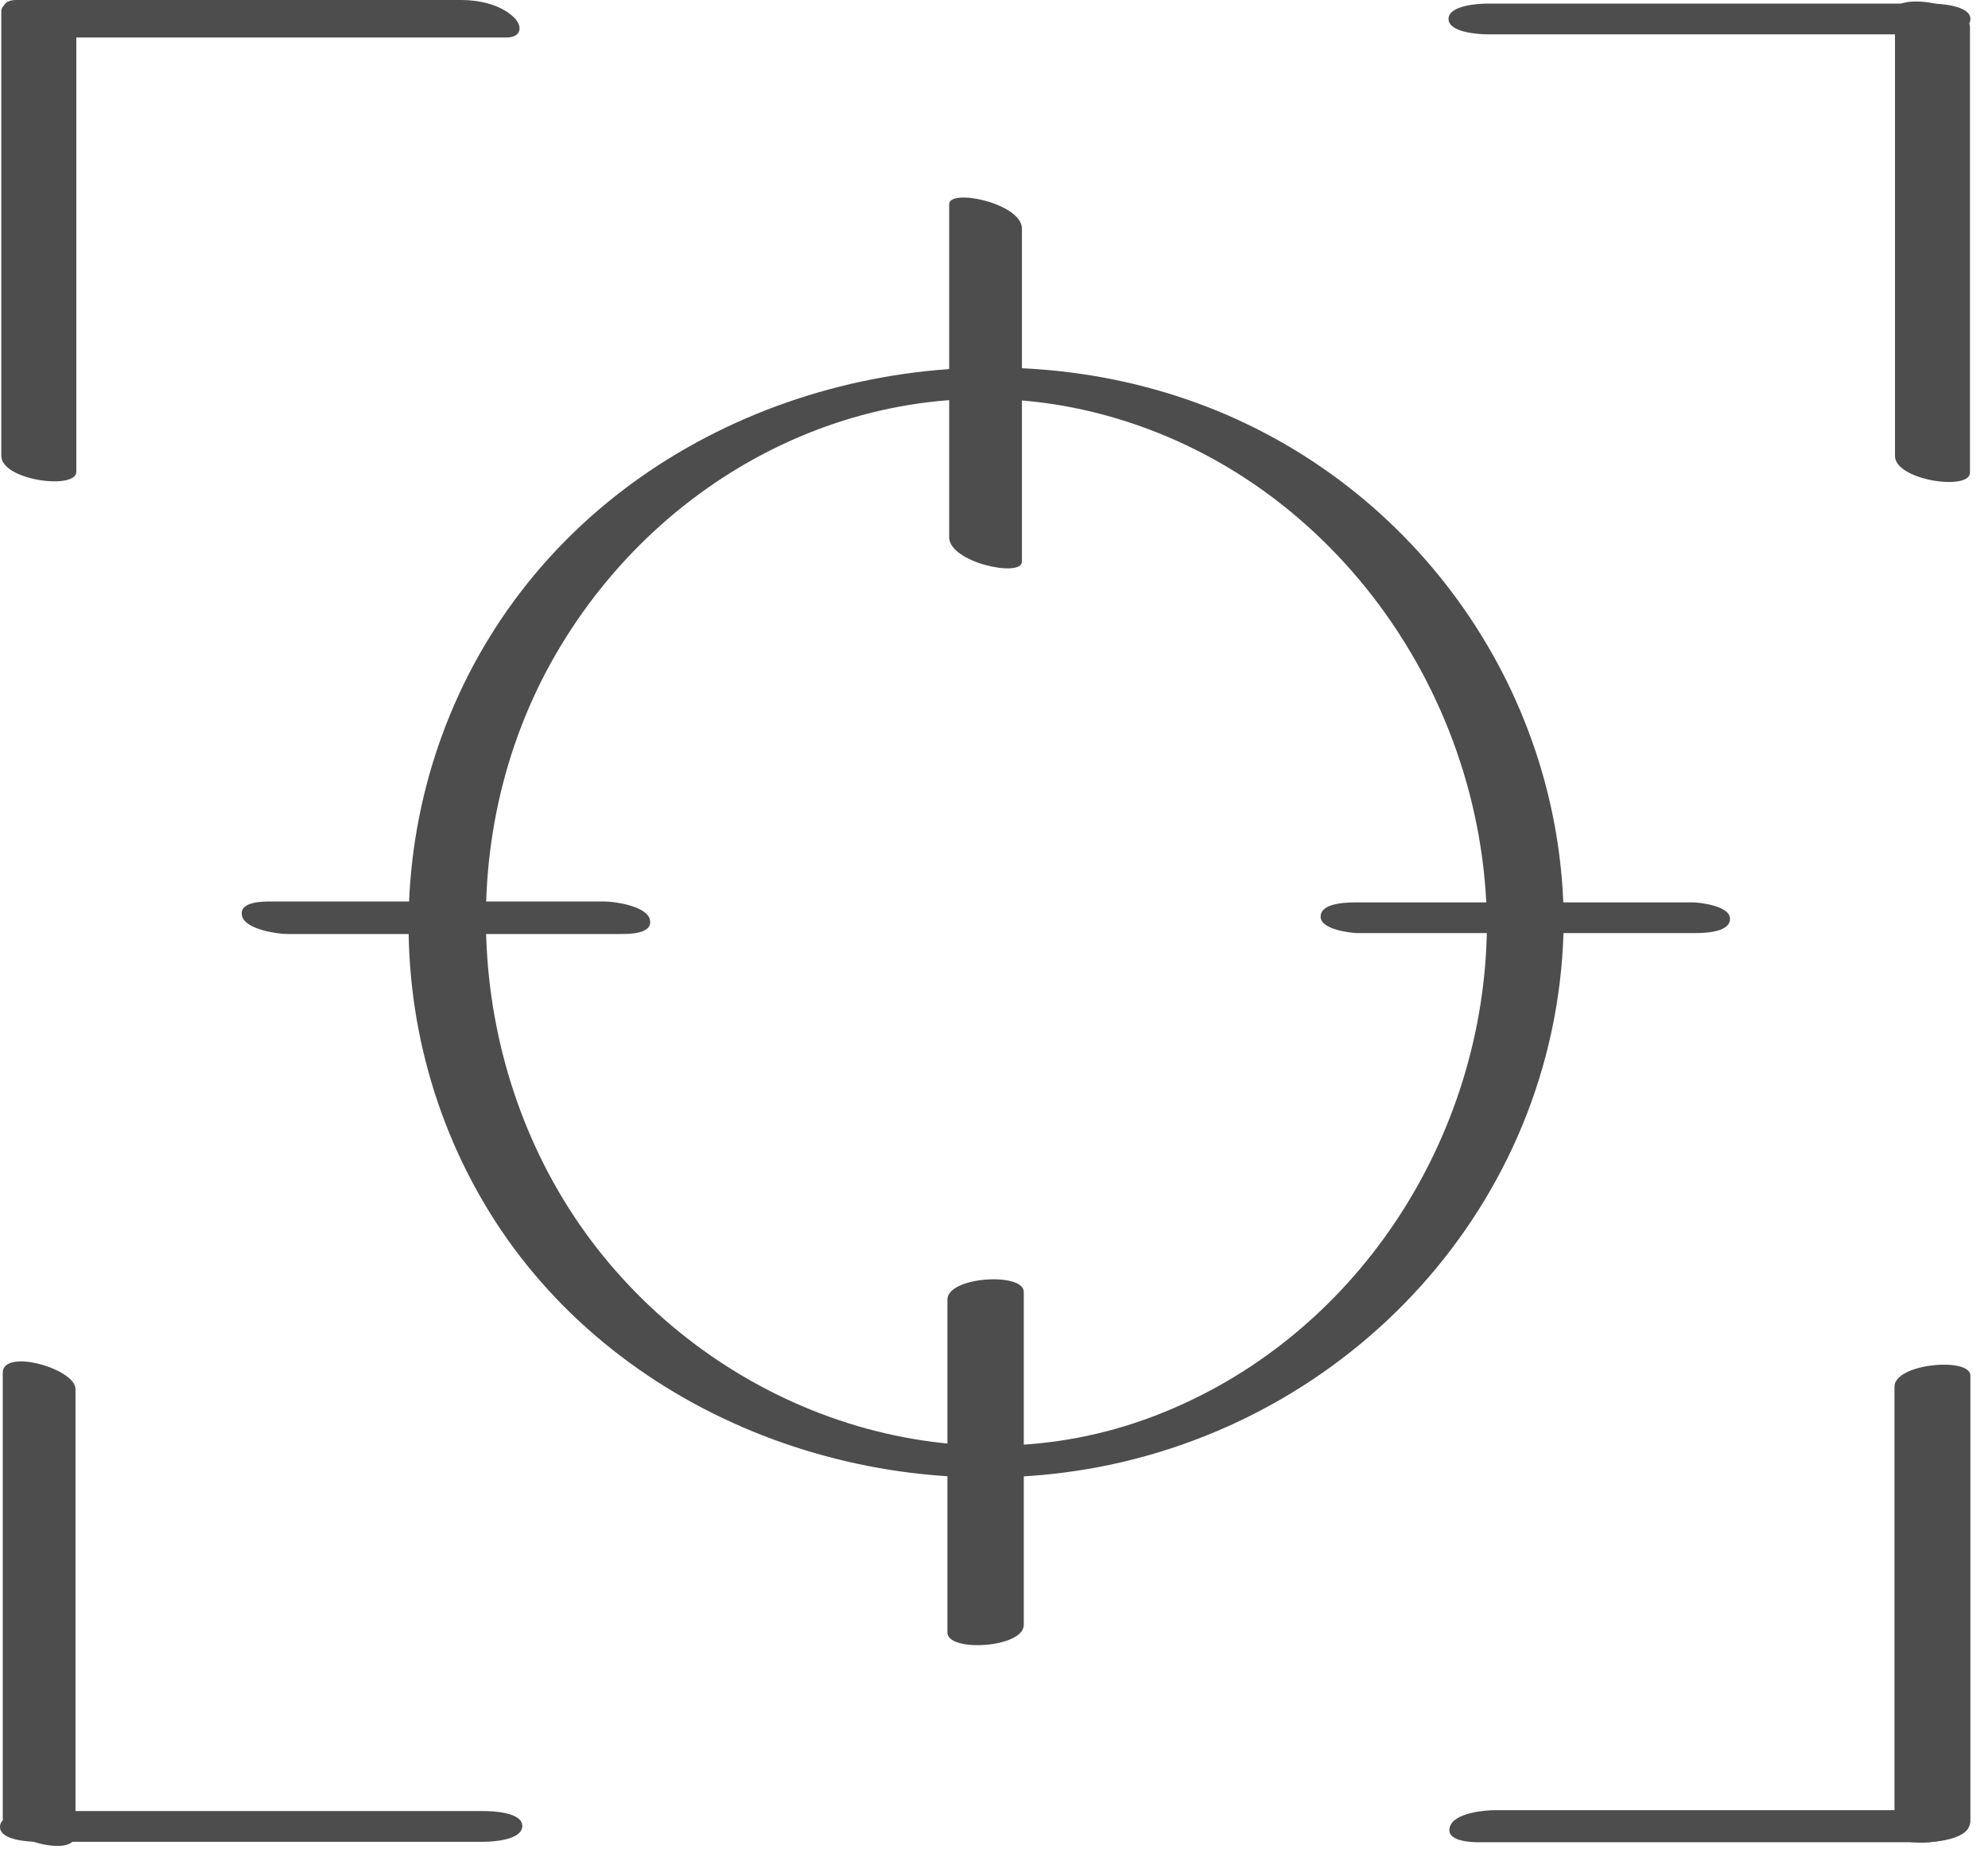 <?xml version="1.0" encoding="UTF-8"?> <svg xmlns="http://www.w3.org/2000/svg" width="44" height="41" viewBox="0 0 44 41" fill="none"><path d="M10.71 40.08H0.85C0.65 40.08 0 40.12 0 40.43C0 40.74 0.68 40.76 0.85 40.76H10.71C10.91 40.76 11.56 40.72 11.56 40.41C11.56 40.1 10.88 40.08 10.71 40.08Z" fill="#4D4D4D"></path><path d="M0.061 30.38V40.24C0.061 40.69 1.671 41.15 1.671 40.6V30.74C1.671 30.29 0.061 29.83 0.061 30.38Z" fill="#4D4D4D"></path><path d="M32.73 40.77C35.61 40.77 38.49 40.77 41.36 40.77C41.77 40.77 42.17 40.77 42.58 40.77C42.83 40.77 43.5 40.71 43.59 40.4C43.69 40.08 43.13 40.06 42.95 40.06C40.07 40.06 37.19 40.06 34.32 40.06C33.91 40.06 33.51 40.06 33.1 40.06C32.85 40.06 32.18 40.12 32.09 40.43C31.99 40.75 32.55 40.77 32.73 40.77Z" fill="#4D4D4D"></path><path d="M41.93 30.69C41.93 33.57 41.93 36.45 41.93 39.32C41.93 39.73 41.93 40.13 41.93 40.54C41.93 40.95 43.61 40.81 43.61 40.29C43.61 37.41 43.61 34.53 43.61 31.66C43.61 31.25 43.61 30.85 43.61 30.44C43.61 30.03 41.93 30.17 41.93 30.69Z" fill="#4D4D4D"></path><path d="M32.91 0.76C35.791 0.76 38.67 0.76 41.541 0.76C41.95 0.76 42.351 0.76 42.761 0.76C42.961 0.76 43.611 0.72 43.611 0.42C43.611 0.12 42.931 0.08 42.761 0.08C39.881 0.08 37.001 0.08 34.131 0.08C33.721 0.08 33.321 0.08 32.91 0.08C32.711 0.08 32.06 0.12 32.06 0.42C32.06 0.72 32.74 0.76 32.91 0.76Z" fill="#4D4D4D"></path><path d="M43.601 10.46C43.601 7.58 43.601 4.7 43.601 1.83C43.601 1.42 43.601 1.02 43.601 0.61C43.601 0.07 41.941 -0.17 41.941 0.24C41.941 3.12 41.941 6 41.941 8.87C41.941 9.28 41.941 9.68 41.941 10.09C41.941 10.63 43.601 10.87 43.601 10.46Z" fill="#4D4D4D"></path><path d="M10.219 0H0.359C0.019 0 -0.011 0.26 0.209 0.46C0.499 0.73 0.969 0.83 1.349 0.83H11.209C11.549 0.83 11.579 0.57 11.359 0.37C11.069 0.1 10.599 0 10.219 0Z" fill="#4D4D4D"></path><path d="M1.689 10.45V0.59C1.689 0.05 0.029 -0.17 0.029 0.24C0.029 3.12 0.029 6 0.029 8.87V10.09C0.029 10.63 1.689 10.85 1.689 10.44V10.45Z" fill="#4D4D4D"></path><path d="M32.91 20.47C32.88 25.19 30 29.64 25.54 31.34C21.08 33.04 16.08 31.3 13.21 27.62C10.34 23.94 9.92 18.59 12.3 14.48C14.68 10.37 19.34 8.04 23.98 9.07C29.23 10.24 32.87 15.17 32.91 20.47C32.91 20.93 34.61 20.87 34.61 20.37C34.57 15.17 31.19 10.53 26.27 8.84C21.35 7.15 15.46 8.54 11.99 12.53C8.52 16.52 8.09 22.37 10.83 26.82C13.57 31.27 19.14 33.44 24.3 32.47C30.14 31.36 34.56 26.38 34.61 20.37C34.61 19.91 32.92 19.96 32.91 20.47Z" fill="#4D4D4D"></path><path d="M21.008 4.52V11.89C21.008 12.45 22.618 12.79 22.618 12.43V5.06C22.618 4.5 21.008 4.16 21.008 4.52Z" fill="#4D4D4D"></path><path d="M20.969 28.76V36.13C20.969 36.57 22.659 36.47 22.659 35.96V28.59C22.659 28.15 20.969 28.25 20.969 28.76Z" fill="#4D4D4D"></path><path d="M6.36 20.67H13.73C13.93 20.67 14.47 20.67 14.38 20.34C14.3 20.05 13.6 19.95 13.38 19.95H6.01C5.81 19.95 5.27 19.95 5.36 20.28C5.44 20.57 6.14 20.67 6.36 20.67Z" fill="#4D4D4D"></path><path d="M30.059 20.65H37.429C37.639 20.65 38.269 20.66 38.289 20.35C38.319 20.05 37.619 19.97 37.459 19.97H30.089C29.879 19.97 29.25 19.96 29.23 20.27C29.2 20.57 29.899 20.65 30.059 20.65Z" fill="#4D4D4D"></path></svg> 